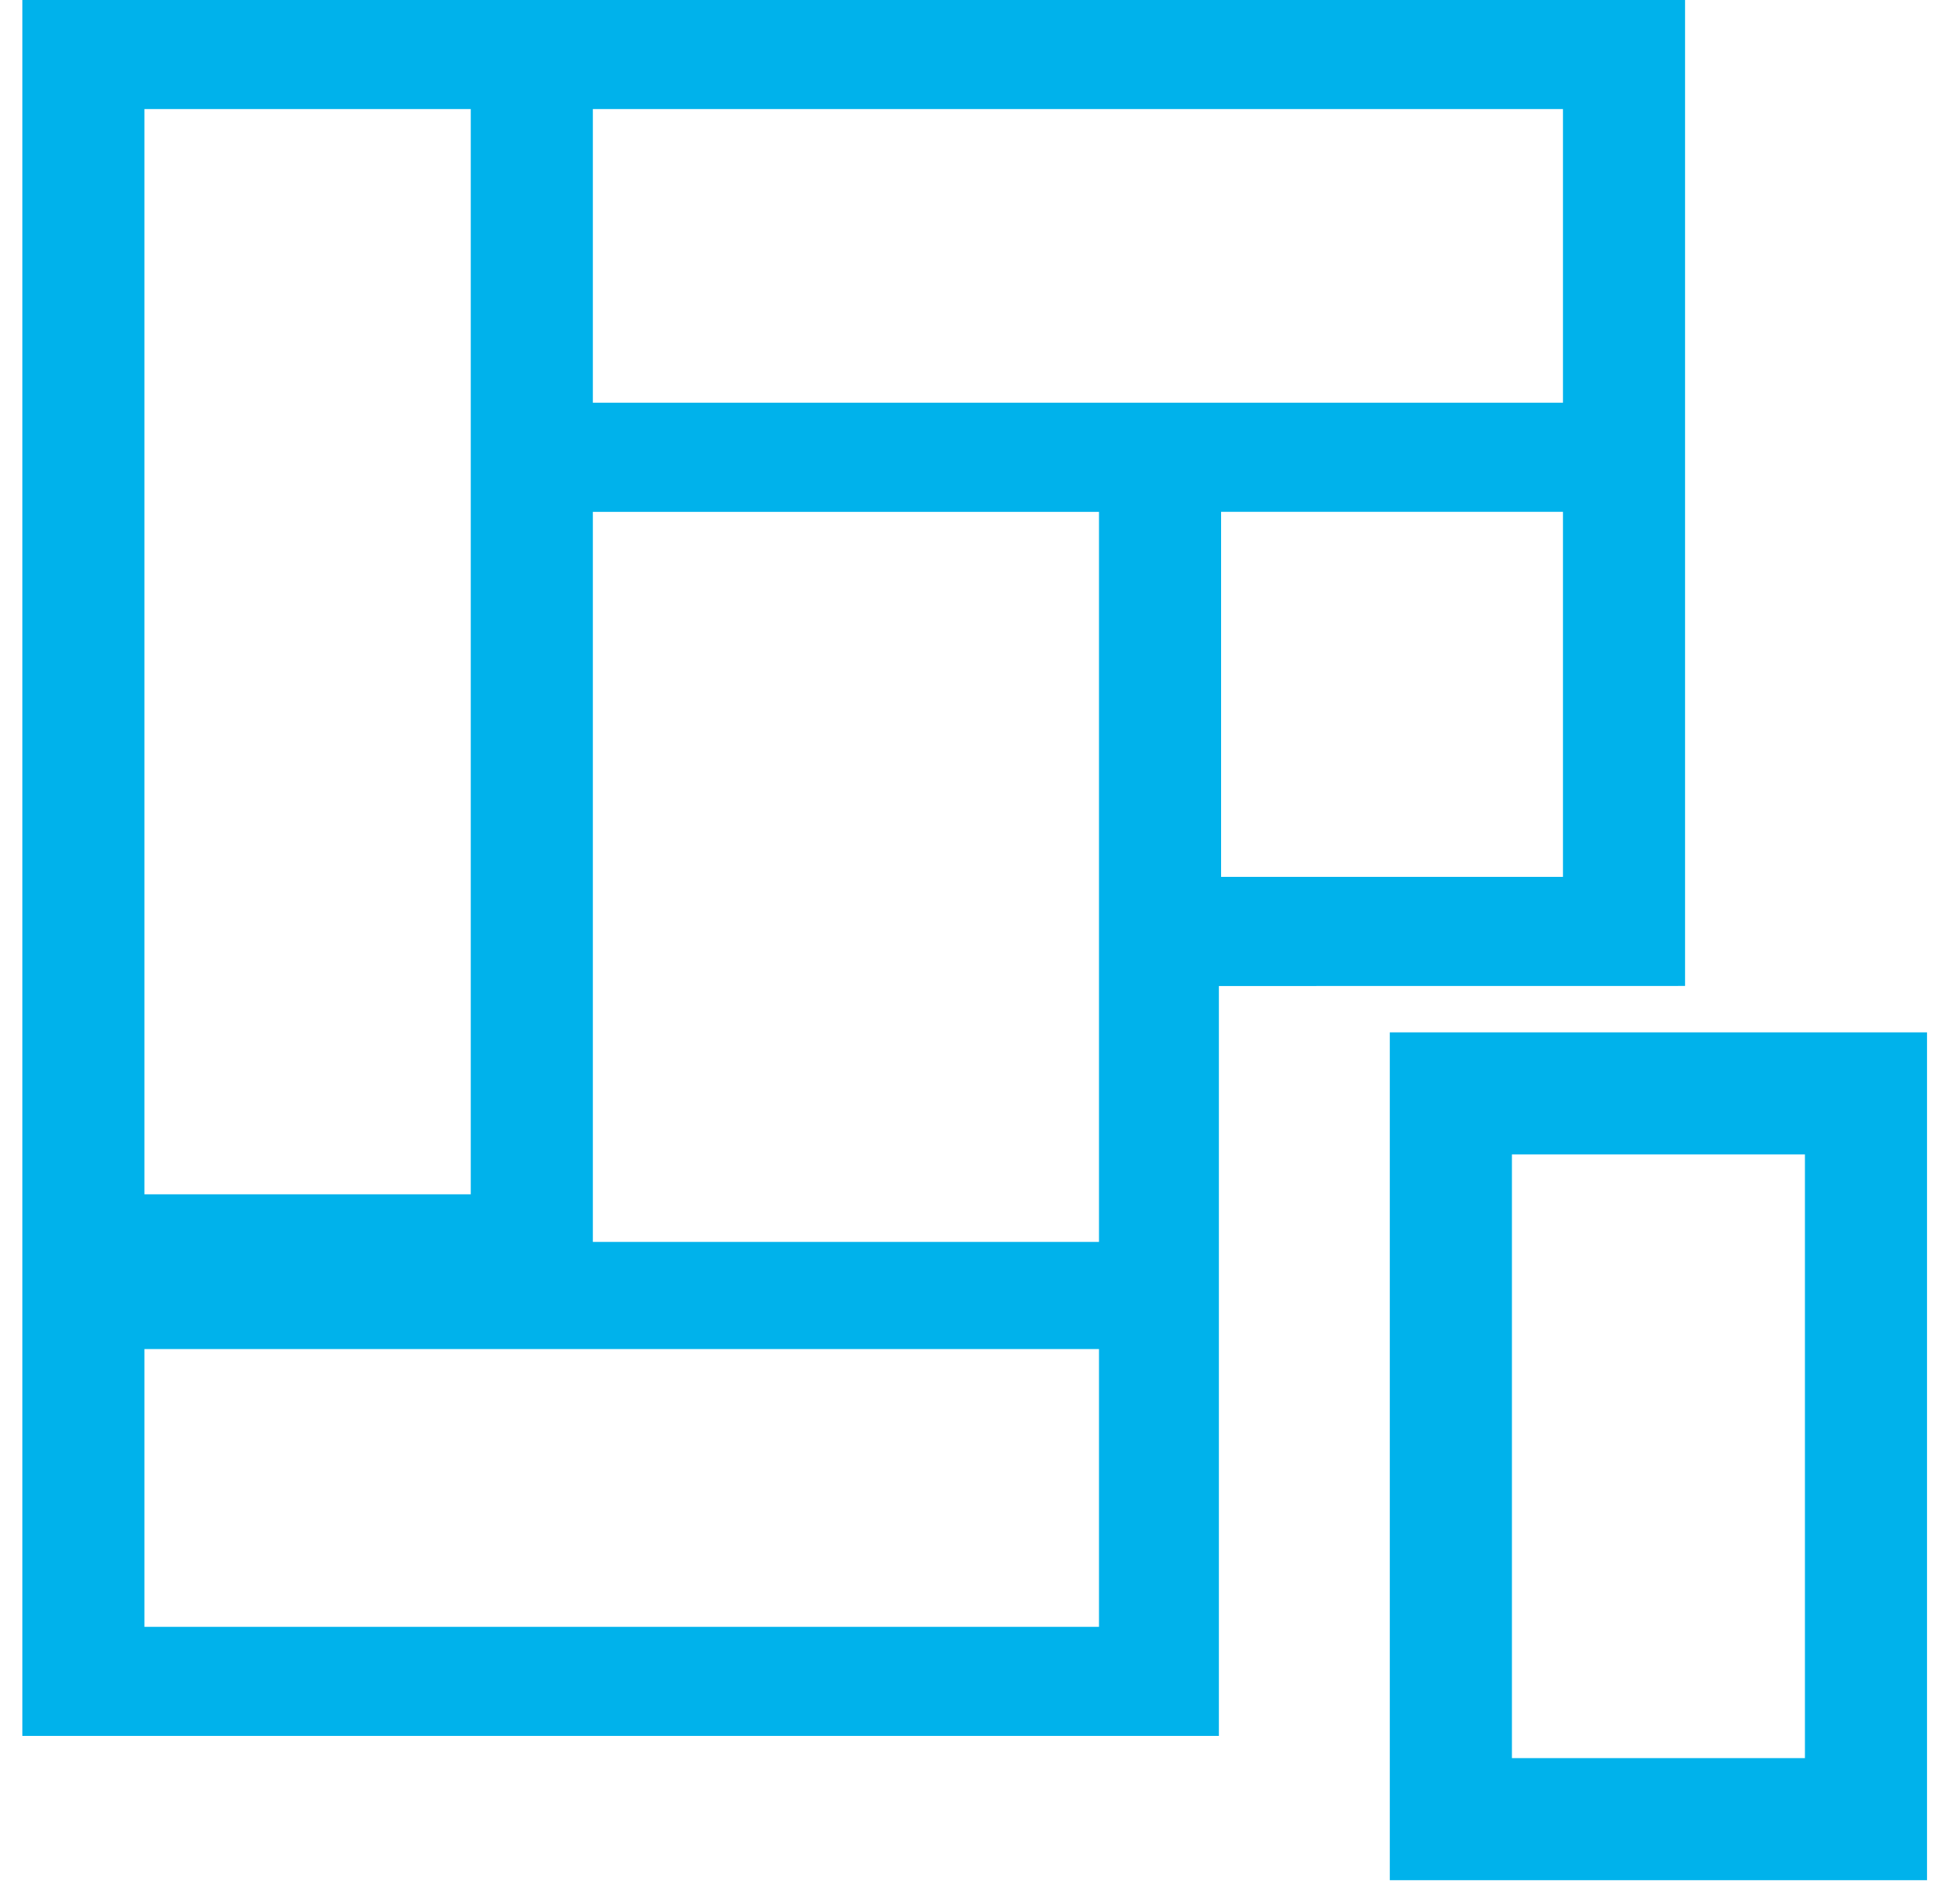 <svg xmlns="http://www.w3.org/2000/svg" width="60" height="59" viewBox="0 0 60 59"><g><g><path fill="#00b2eb" d="M46.833 54.472V35.768h9.076v18.704zM43.05 31.986v26.268h16.641V31.986z"/></g><g><path fill="#00b2eb" d="M34.042 38.479H18.364v-22.62h15.678zm0 11.925H4.474v-8.606h29.568zM4.474 3.38h10.108v33.623H4.474zm13.89 0h30.05v9.097h-30.05zm30.05 23.788h-10.59v-11.31h10.59zm3.782 3.38V0H.692v53.784h37.064V30.55z"/></g></g></svg>